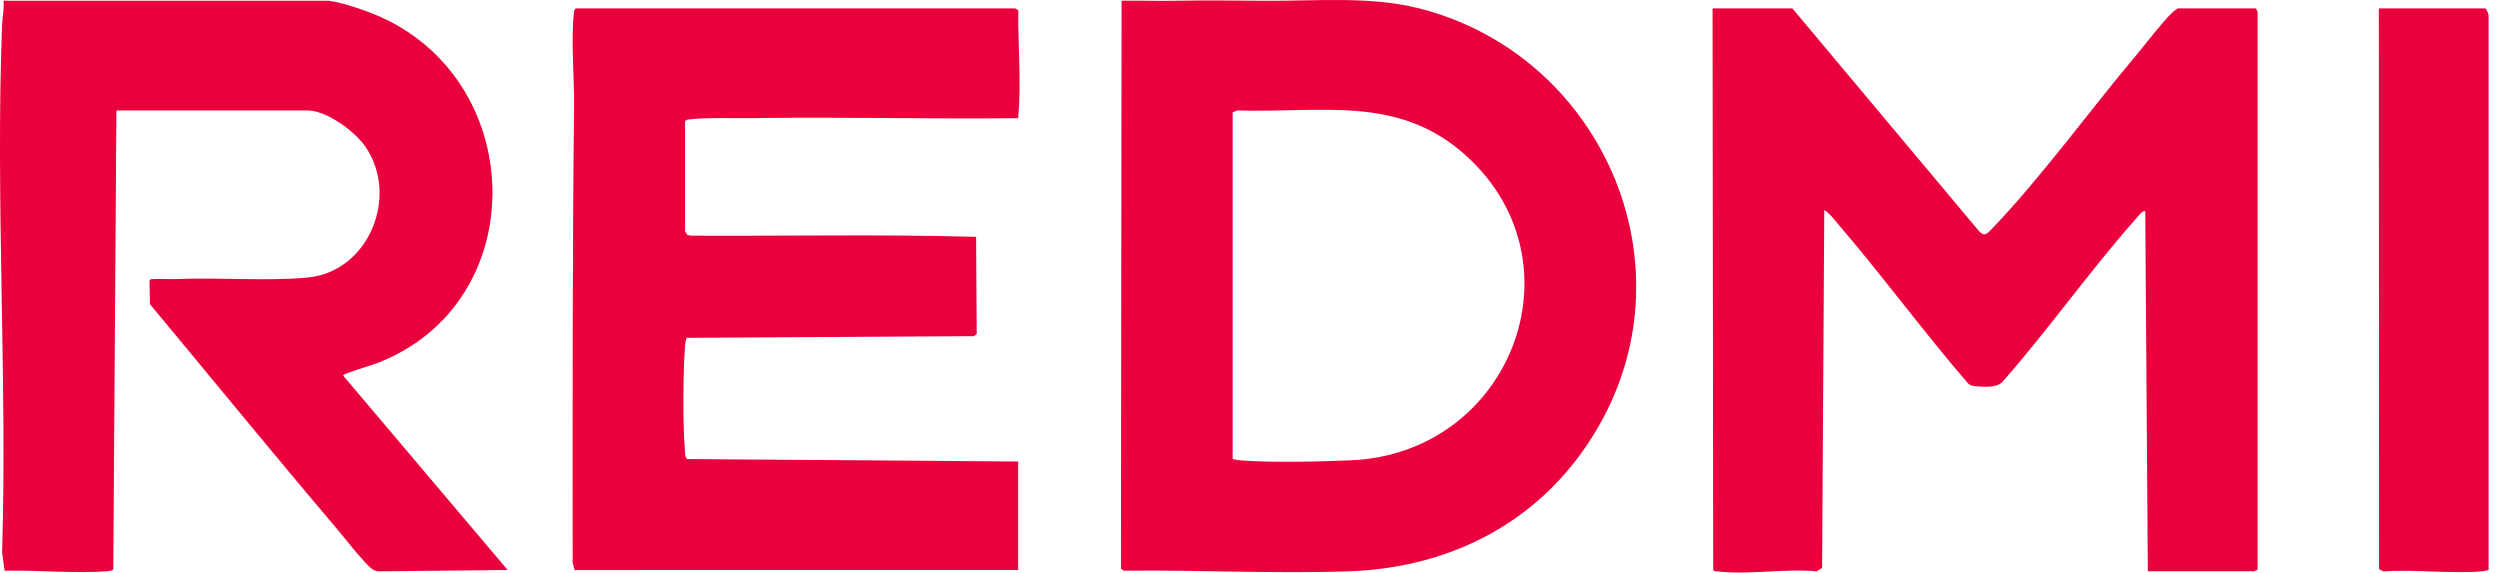 <svg width="131" height="30" viewBox="0 0 131 30" fill="none" xmlns="http://www.w3.org/2000/svg">
<path d="M118.231 0.439C118.21 0.505 118.298 0.585 118.298 0.607V29.868C118.232 29.847 118.153 29.935 118.131 29.935H112.546L112.412 11.074C112.302 10.966 111.965 11.413 111.879 11.511C109.499 14.199 107.366 17.232 104.99 19.938C104.71 20.334 103.993 20.281 103.547 20.24C103.351 20.222 103.214 20.202 103.08 20.039C100.748 17.326 98.618 14.427 96.292 11.711C96.088 11.474 95.853 11.158 95.592 11.006L95.478 29.755L95.194 29.939C93.556 29.783 91.564 30.135 89.97 29.939C89.896 29.93 89.82 29.945 89.771 29.87L89.739 0.439H93.919L103.586 11.975C103.966 12.451 104.074 12.308 104.422 11.944C107.01 9.233 109.499 5.789 111.947 2.882C112.509 2.214 113.251 1.211 113.849 0.637C113.931 0.559 114.022 0.498 114.119 0.439H118.232H118.231Z" fill="#E9003C"/>
<path d="M17.203 0.038C17.953 0.123 19.298 0.596 20.003 0.917C27.702 4.431 27.861 15.92 19.746 19.035C19.502 19.128 17.998 19.572 17.974 19.673L26.601 29.868L19.876 29.938C19.537 29.953 19.289 29.628 19.075 29.401C18.596 28.892 18.103 28.239 17.64 27.693C14.342 23.809 11.113 19.849 7.857 15.938L7.835 14.682L7.915 14.628C8.358 14.593 8.804 14.641 9.246 14.622C11.464 14.525 13.987 14.745 16.124 14.543C19.306 14.242 20.952 10.296 19.137 7.669C18.592 6.881 17.111 5.79 16.133 5.79H6.1L5.936 29.824C5.914 29.917 5.65 29.933 5.568 29.938C3.852 30.056 1.974 29.868 0.243 29.906L0.111 28.968C0.384 19.795 -0.242 10.422 0.111 1.272C0.126 0.87 0.236 0.455 0.181 0.038H17.203V0.038Z" fill="#E9003C"/>
<path d="M58.771 0.038C59.696 0.021 60.624 0.059 61.55 0.041C63.186 0.008 64.797 0.033 66.427 0.041C68.986 0.054 71.746 -0.197 74.222 0.405C83.772 2.728 88.738 13.614 83.797 22.288C81.013 27.176 76.217 29.753 70.647 29.939C66.763 30.068 62.788 29.86 58.902 29.905L58.737 29.802L58.771 0.038H58.771ZM64.59 24.049C64.713 24.08 64.826 24.11 64.955 24.12C66.638 24.252 69.065 24.191 70.78 24.12C79.144 23.77 83.04 13.794 76.831 8.164C73.277 4.941 69.232 5.931 64.822 5.787L64.591 5.891V24.049H64.59Z" fill="#E9003C"/>
<path d="M53.187 0.44C53.219 0.445 53.346 0.511 53.356 0.553C53.341 2.434 53.521 4.312 53.355 6.192C48.752 6.246 44.143 6.12 39.54 6.189C38.554 6.204 37.046 6.147 36.128 6.255C36.03 6.267 35.956 6.263 35.897 6.359V12.111C35.897 12.13 36.001 12.293 36.031 12.312L36.194 12.349C41.177 12.376 46.175 12.27 51.147 12.411L51.181 17.495L51.033 17.615L35.971 17.702C35.941 17.843 35.904 17.981 35.895 18.127C35.79 19.645 35.771 22.177 35.895 23.684C35.904 23.796 35.904 23.988 36.009 24.054L53.354 24.183V29.868L30.11 29.87L30.008 29.503C30.006 21.522 29.991 13.53 30.081 5.558C30.098 4.073 29.91 2.076 30.075 0.67C30.086 0.572 30.083 0.498 30.179 0.439H53.187V0.44Z" fill="#E9003C"/>
<path d="M130.403 29.868C130.281 29.899 130.167 29.928 130.039 29.939C128.382 30.069 126.558 29.831 124.882 29.939L124.663 29.823L124.651 0.439H130.236C130.3 0.497 130.403 0.749 130.403 0.807V29.868Z" fill="#E9003C"/>
</svg>
